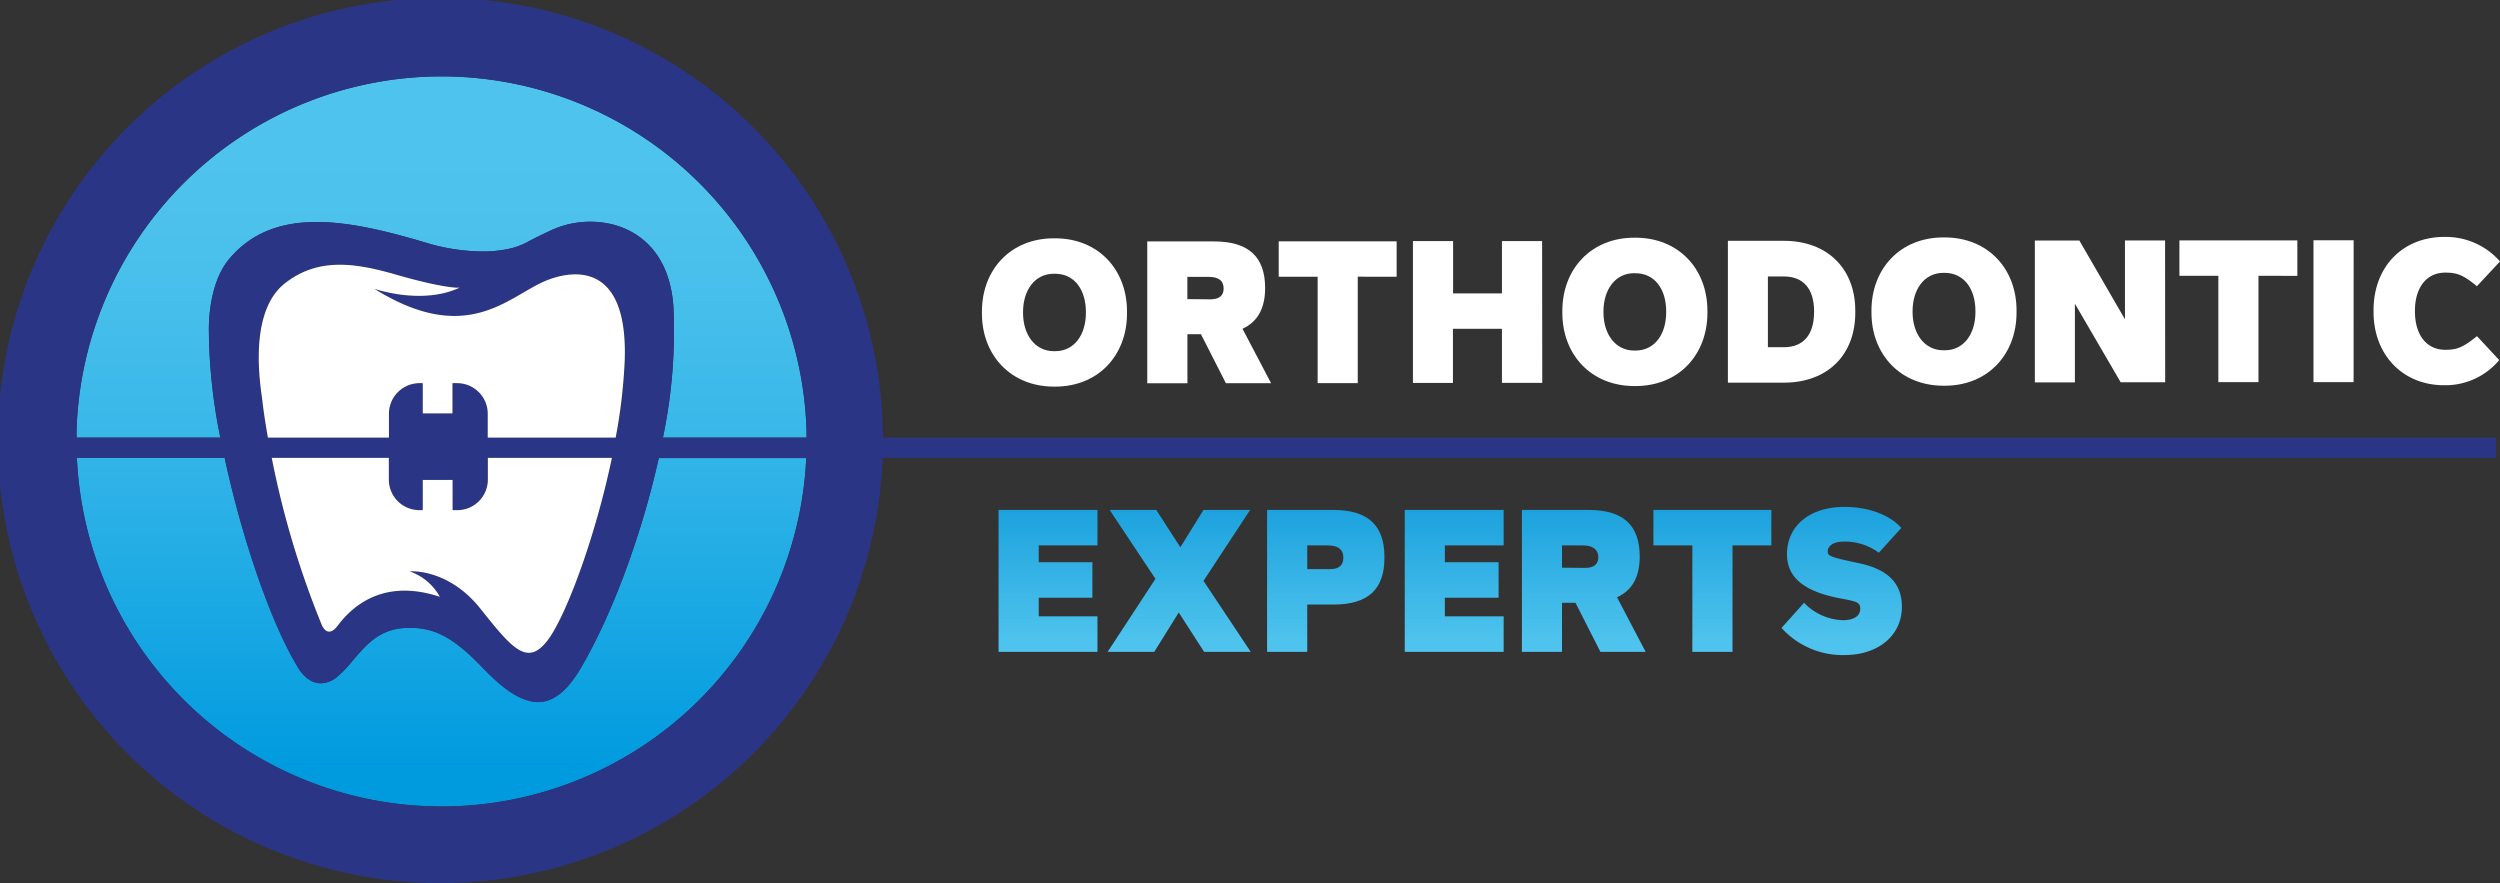 <svg xmlns="http://www.w3.org/2000/svg" xmlns:xlink="http://www.w3.org/1999/xlink" viewBox="0 0 449.42 158.75"><rect x="0" y="0" width="449.42" height="158.75" fill="#333333" stroke="none"/><defs><style>.cls-1{fill:url(#linear-gradient);}.cls-2{fill:url(#linear-gradient-2);}.cls-3{fill:#2b3585;}.cls-4{fill:#fff;}.cls-5{fill:url(#linear-gradient-3);}.cls-6{fill:url(#linear-gradient-4);}.cls-7{fill:url(#linear-gradient-5);}.cls-8{fill:url(#linear-gradient-6);}.cls-9{fill:url(#linear-gradient-7);}.cls-10{fill:url(#linear-gradient-8);}.cls-11{fill:url(#linear-gradient-9);}</style><linearGradient id="linear-gradient" x1="79.37" y1="26.86" x2="79.37" y2="137.72" gradientUnits="userSpaceOnUse"><stop offset="0" stop-color="#4ec3ed"></stop><stop offset="0.2" stop-color="#47bfec"></stop><stop offset="0.49" stop-color="#33b5e8"></stop><stop offset="0.83" stop-color="#12a4e2"></stop><stop offset="1" stop-color="#009bdf"></stop></linearGradient><linearGradient id="linear-gradient-2" x1="79.37" y1="26.85" x2="79.37" y2="137.72" gradientUnits="userSpaceOnUse"><stop offset="0" stop-color="#4ec3ed"></stop><stop offset="0.2" stop-color="#49c0ec"></stop><stop offset="0.45" stop-color="#39b8e9"></stop><stop offset="0.73" stop-color="#20abe5"></stop><stop offset="1" stop-color="#009bdf"></stop></linearGradient><linearGradient id="linear-gradient-3" x1="188.4" y1="115.28" x2="188.4" y2="77.98" gradientUnits="userSpaceOnUse"><stop offset="0" stop-color="#4ec3ed"></stop><stop offset="1" stop-color="#008fd5"></stop></linearGradient><linearGradient id="linear-gradient-4" x1="211.98" y1="115.28" x2="211.98" y2="77.98" xlink:href="#linear-gradient-3"></linearGradient><linearGradient id="linear-gradient-5" x1="238.32" y1="115.28" x2="238.32" y2="77.98" xlink:href="#linear-gradient-3"></linearGradient><linearGradient id="linear-gradient-6" x1="261.42" y1="115.28" x2="261.42" y2="77.98" xlink:href="#linear-gradient-3"></linearGradient><linearGradient id="linear-gradient-7" x1="284.68" y1="115.28" x2="284.68" y2="77.98" xlink:href="#linear-gradient-3"></linearGradient><linearGradient id="linear-gradient-8" x1="307.84" y1="115.28" x2="307.84" y2="77.98" xlink:href="#linear-gradient-3"></linearGradient><linearGradient id="linear-gradient-9" x1="331.08" y1="115.28" x2="331.08" y2="77.98" xlink:href="#linear-gradient-3"></linearGradient></defs><g id="Layer_2" data-name="Layer 2"><g id="Layer_1-2" data-name="Layer 1"><path class="cls-1" d="M104.47,120c-2.44,4.16-5,6.18-7.67,6.18h0c-3.62,0-7-3.13-10.37-6.52s-5.53-4.92-8-6a13.08,13.08,0,0,0-4.94-.81c-5.31,0-7.74,3.16-10.34,6.2a18.93,18.93,0,0,1-2.37,2.46,4.76,4.76,0,0,1-3.07,1.3c-2.61,0-4.1-2.79-4.16-2.91-4.66-7.58-10-22.87-13.15-37.63H13.82a65.62,65.62,0,0,0,131.11,0H118.42C115.28,96.54,109.9,110.72,104.47,120Z"></path><path class="cls-2" d="M79.37,13.73A65.72,65.72,0,0,0,13.76,77.39v1.28H39.62a99,99,0,0,1-2.07-19.89c.12-5.2,1.41-9.53,3.63-12.19,3.73-4.49,8.89-6.68,15.76-6.68,6.28,0,13.33,1.85,19.4,3.65a36.36,36.36,0,0,0,10.32,1.65,22.41,22.41,0,0,0,5.35-.6,12.93,12.93,0,0,0,3.09-1.26c1.56-.83,2.44-1.23,3.65-1.8l.3-.14a16.82,16.82,0,0,1,7.09-1.55c6.71,0,14.15,4,14.92,15.29a93.27,93.27,0,0,1-1.89,23.52H145V77.39A65.71,65.71,0,0,0,79.37,13.73Z"></path><path class="cls-3" d="M158.73,78.67a79.57,79.57,0,1,0-.06,3.64H448.73V78.67ZM79.37,145A65.71,65.71,0,0,1,13.82,82.31H40.37c3.17,14.76,8.49,30.05,13.15,37.63.06.12,1.55,2.91,4.16,2.91a4.76,4.76,0,0,0,3.07-1.3,18.93,18.93,0,0,0,2.37-2.46c2.6-3,5-6.2,10.34-6.2a13.08,13.08,0,0,1,4.94.81c2.5,1,4.82,2.65,8,6s6.75,6.52,10.37,6.52h0c2.72,0,5.23-2,7.67-6.18,5.43-9.27,10.81-23.45,14-37.68h26.51A65.72,65.72,0,0,1,79.37,145ZM98.15,50.48c4.67-1.93,14.88-3.69,14.21,14.46a97.36,97.36,0,0,1-1.62,13.73h-23V74.38a5.5,5.5,0,0,0-5.5-5.5h-.84v5.43H76V68.88h-.6a5.5,5.5,0,0,0-5.5,5.5v4.29H48.16c-.6-3.42-.89-5.71-1-6.34-.22-2-2.82-15.54,3.72-21.16,6-5,12.81-4,20.17-1.83,9.23,2.66,11.54,2.37,11.54,2.37-6.82,3.16-15.34.2-15.34.2C84,62.33,91.38,53.27,98.15,50.48Zm-19.1,56.81c-10.72-3.56-16.23,2.35-18.39,5.22-1.81,2.42-2.83-.15-2.83-.15a161.62,161.62,0,0,1-9-30H69.92v3.9a5.5,5.5,0,0,0,5.5,5.5H76V86.28h5.34v5.43h.84a5.5,5.5,0,0,0,5.5-5.5v-3.9H110c-3,14-8,27.73-11.25,32.35-3.82,5.44-6.56,2.1-12.4-5.23s-12.74-6.71-12.74-6.71A9.84,9.84,0,0,1,79.05,107.29ZM145,78.67H119.17a93.27,93.27,0,0,0,1.89-23.52c-.77-11.28-8.21-15.29-14.92-15.29a16.82,16.82,0,0,0-7.09,1.55l-.3.14c-1.21.57-2.09,1-3.65,1.8A12.93,12.93,0,0,1,92,44.61a22.41,22.41,0,0,1-5.35.6,36.36,36.36,0,0,1-10.32-1.65c-6.07-1.8-13.12-3.65-19.4-3.65-6.87,0-12,2.19-15.76,6.68-2.22,2.66-3.51,7-3.63,12.19a99,99,0,0,0,2.07,19.89H13.76V77.39a65.64,65.64,0,0,1,131.22,0Z"></path><path class="cls-4" d="M48.16,78.67H69.92V74.38a5.5,5.5,0,0,1,5.5-5.5H76v5.43h5.34V68.88h.84a5.5,5.5,0,0,1,5.5,5.5v4.29h23a97.36,97.36,0,0,0,1.62-13.73c.67-18.15-9.54-16.39-14.21-14.46C91.38,53.27,84,62.33,67.29,51.91c0,0,8.52,3,15.34-.2,0,0-2.31.29-11.54-2.37-7.36-2.12-14.15-3.13-20.17,1.83C44.38,56.79,47,70.3,47.2,72.33,47.27,73,47.56,75.25,48.16,78.67Z"></path><path class="cls-4" d="M86.37,109.43c5.84,7.33,8.58,10.67,12.4,5.23C102,110,107.07,96.34,110,82.31H87.7v3.9a5.5,5.5,0,0,1-5.5,5.5h-.84V86.28H76v5.43h-.6a5.5,5.5,0,0,1-5.5-5.5v-3.9H48.85a161.62,161.62,0,0,0,9,30.05s1,2.57,2.83.15c2.16-2.87,7.67-8.78,18.39-5.22a9.84,9.84,0,0,0-5.42-4.57S80.53,102.09,86.37,109.43Z"></path><path class="cls-5" d="M186.73,101.07h9.65v6.38h-9.65v3.35h10.56v6.38H179.51V91.67h17.78v6.38H186.73Z"></path><path class="cls-6" d="M211.9,110.11l-4.4,7.07h-8.38l8.59-13.12-8.23-12.39h8.38l4.33,6.71,4.16-6.71h8.38l-8.38,12.75,8.49,12.76h-8.38Z"></path><path class="cls-7" d="M239.7,91.67c6.2,0,9.18,2.77,9.18,8.45v.15c0,5.68-2.95,8.41-9.14,8.41H235v8.5h-7.22V91.67Zm-.58,10.64c1.6,0,2.37-.69,2.37-2.08s-.88-2.18-2.73-2.18H235v4.26Z"></path><path class="cls-8" d="M259.74,101.07h9.66v6.38h-9.66v3.35h10.57v6.38H252.53V91.67h17.78v6.38H259.74Z"></path><path class="cls-9" d="M280.8,108.36v8.82h-7.21V91.67h12c6.19,0,9.18,2.73,9.18,8.38,0,3.64-1.35,6.09-4.08,7.32l5.14,9.81h-8.13l-4.48-8.82Zm4.16-6.27c1.56,0,2.37-.65,2.37-1.93s-.92-2.11-2.74-2.11H280.8v4Z"></path><path class="cls-10" d="M311.45,98.05v19.13h-7.22V98.05h-7V91.67h21.2v6.38Z"></path><path class="cls-11" d="M341.8,94.91l-4.05,4.45a10.29,10.29,0,0,0-6.3-2c-1.75,0-2.88.69-2.88,1.78,0,.8.4,1,5.5,2.08,5.32,1.09,7.83,3.64,7.83,7.87,0,5.13-4.22,8.67-10.34,8.67a14.78,14.78,0,0,1-11.3-4.88l4.05-4.52a10.1,10.1,0,0,0,7,3.13c1.93,0,3.1-.76,3.1-2s-.51-1.35-4-2c-6.15-1.24-9.17-3.72-9.17-7.87,0-5.1,4.11-8.49,10.27-8.49C335.82,91.09,339.72,92.55,341.8,94.91Z"></path><path class="cls-4" d="M189.66,42.84c7.76,0,12.93,5.59,12.94,13.14v.36c0,7.5-5.12,13.16-12.92,13.16h-.21c-7.76,0-12.94-5.63-12.95-13.13V56c0-7.54,5.16-13.15,12.92-13.16Zm-.22,6.37c-3.45,0-5.53,3-5.53,6.89v.15c0,3.86,2.09,6.88,5.55,6.88h.22c3.49,0,5.53-3,5.53-6.89v-.15c0-4-2.05-6.88-5.55-6.88Z"></path><path class="cls-4" d="M213.46,60.08V68.9h-7.22l0-25.5h12c6.19,0,9.18,2.73,9.19,8.37,0,3.64-1.34,6.09-4.07,7.33l5.14,9.79h-8.12l-4.49-8.81Zm4.14-6.27c1.57,0,2.37-.66,2.37-1.93,0-1.42-.91-2.12-2.73-2.11h-3.79v4Z"></path><path class="cls-4" d="M244.08,49.74l0,19.13h-7.21l0-19.12h-7V43.38l21.2,0v6.37Z"></path><path class="cls-4" d="M277.25,68.83H270V59.11h-8.81v9.73H254l0-25.5h7.22v9.4H270v-9.4h7.22Z"></path><path class="cls-4" d="M294,42.73c7.76,0,12.93,5.6,12.94,13.14v.36c0,7.51-5.12,13.16-12.92,13.17h-.21c-7.77,0-12.94-5.63-12.95-13.14V55.9c0-7.54,5.16-13.16,12.92-13.17Zm-.22,6.38c-3.45,0-5.53,3-5.53,6.89v.14c0,3.87,2.09,6.89,5.55,6.88H294c3.5,0,5.53-3,5.53-6.89V56c0-4-2.05-6.89-5.55-6.88Z"></path><path class="cls-4" d="M320.68,43.29c7.76,0,12.83,4.94,12.84,12.55v.37c0,7.61-5,12.57-12.81,12.58H310.62l0-25.5ZM326.12,56c0-4.08-1.94-6.3-5.43-6.3h-2.88V62.42h2.88c3.5,0,5.43-2.26,5.42-6.3Z"></path><path class="cls-4" d="M349.57,42.68c7.76,0,12.94,5.59,12.94,13.13v.37c0,7.5-5.12,13.16-12.91,13.16h-.23c-7.75,0-12.93-5.63-12.94-13.13v-.37c0-7.54,5.16-13.15,12.92-13.16Zm-.21,6.37c-3.47,0-5.54,3-5.54,6.89v.15c0,3.86,2.09,6.88,5.55,6.88h.22c3.5,0,5.53-3,5.53-6.89v-.15c0-4-2.05-6.88-5.55-6.88Z"></path><path class="cls-4" d="M389.23,68.72h-8L373,54.6l0,14.14H365.8l0-25.5h8L382,57.4V43.23h7.21Z"></path><path class="cls-4" d="M406,49.58l0,19.12h-7.21l0-19.12h-7V43.22l21.2,0v6.37Z"></path><path class="cls-4" d="M423.1,68.69h-7.21l0-25.5h7.22Z"></path><path class="cls-4" d="M439.58,42.59A12.92,12.92,0,0,1,449.42,47l-4.15,4.45c-2.44-2-3.54-2.44-5.62-2.44h-.1c-3.32,0-5.43,2.67-5.42,6.89V56c0,4.23,2.11,6.88,5.43,6.88h.11c2.08,0,3.17-.48,5.61-2.45l4,4.3a12.58,12.58,0,0,1-9.93,4.52c-7.4,0-12.65-5.45-12.66-13.13v-.37c0-7.76,5.2-13.16,12.74-13.16Z"></path></g></g></svg>
